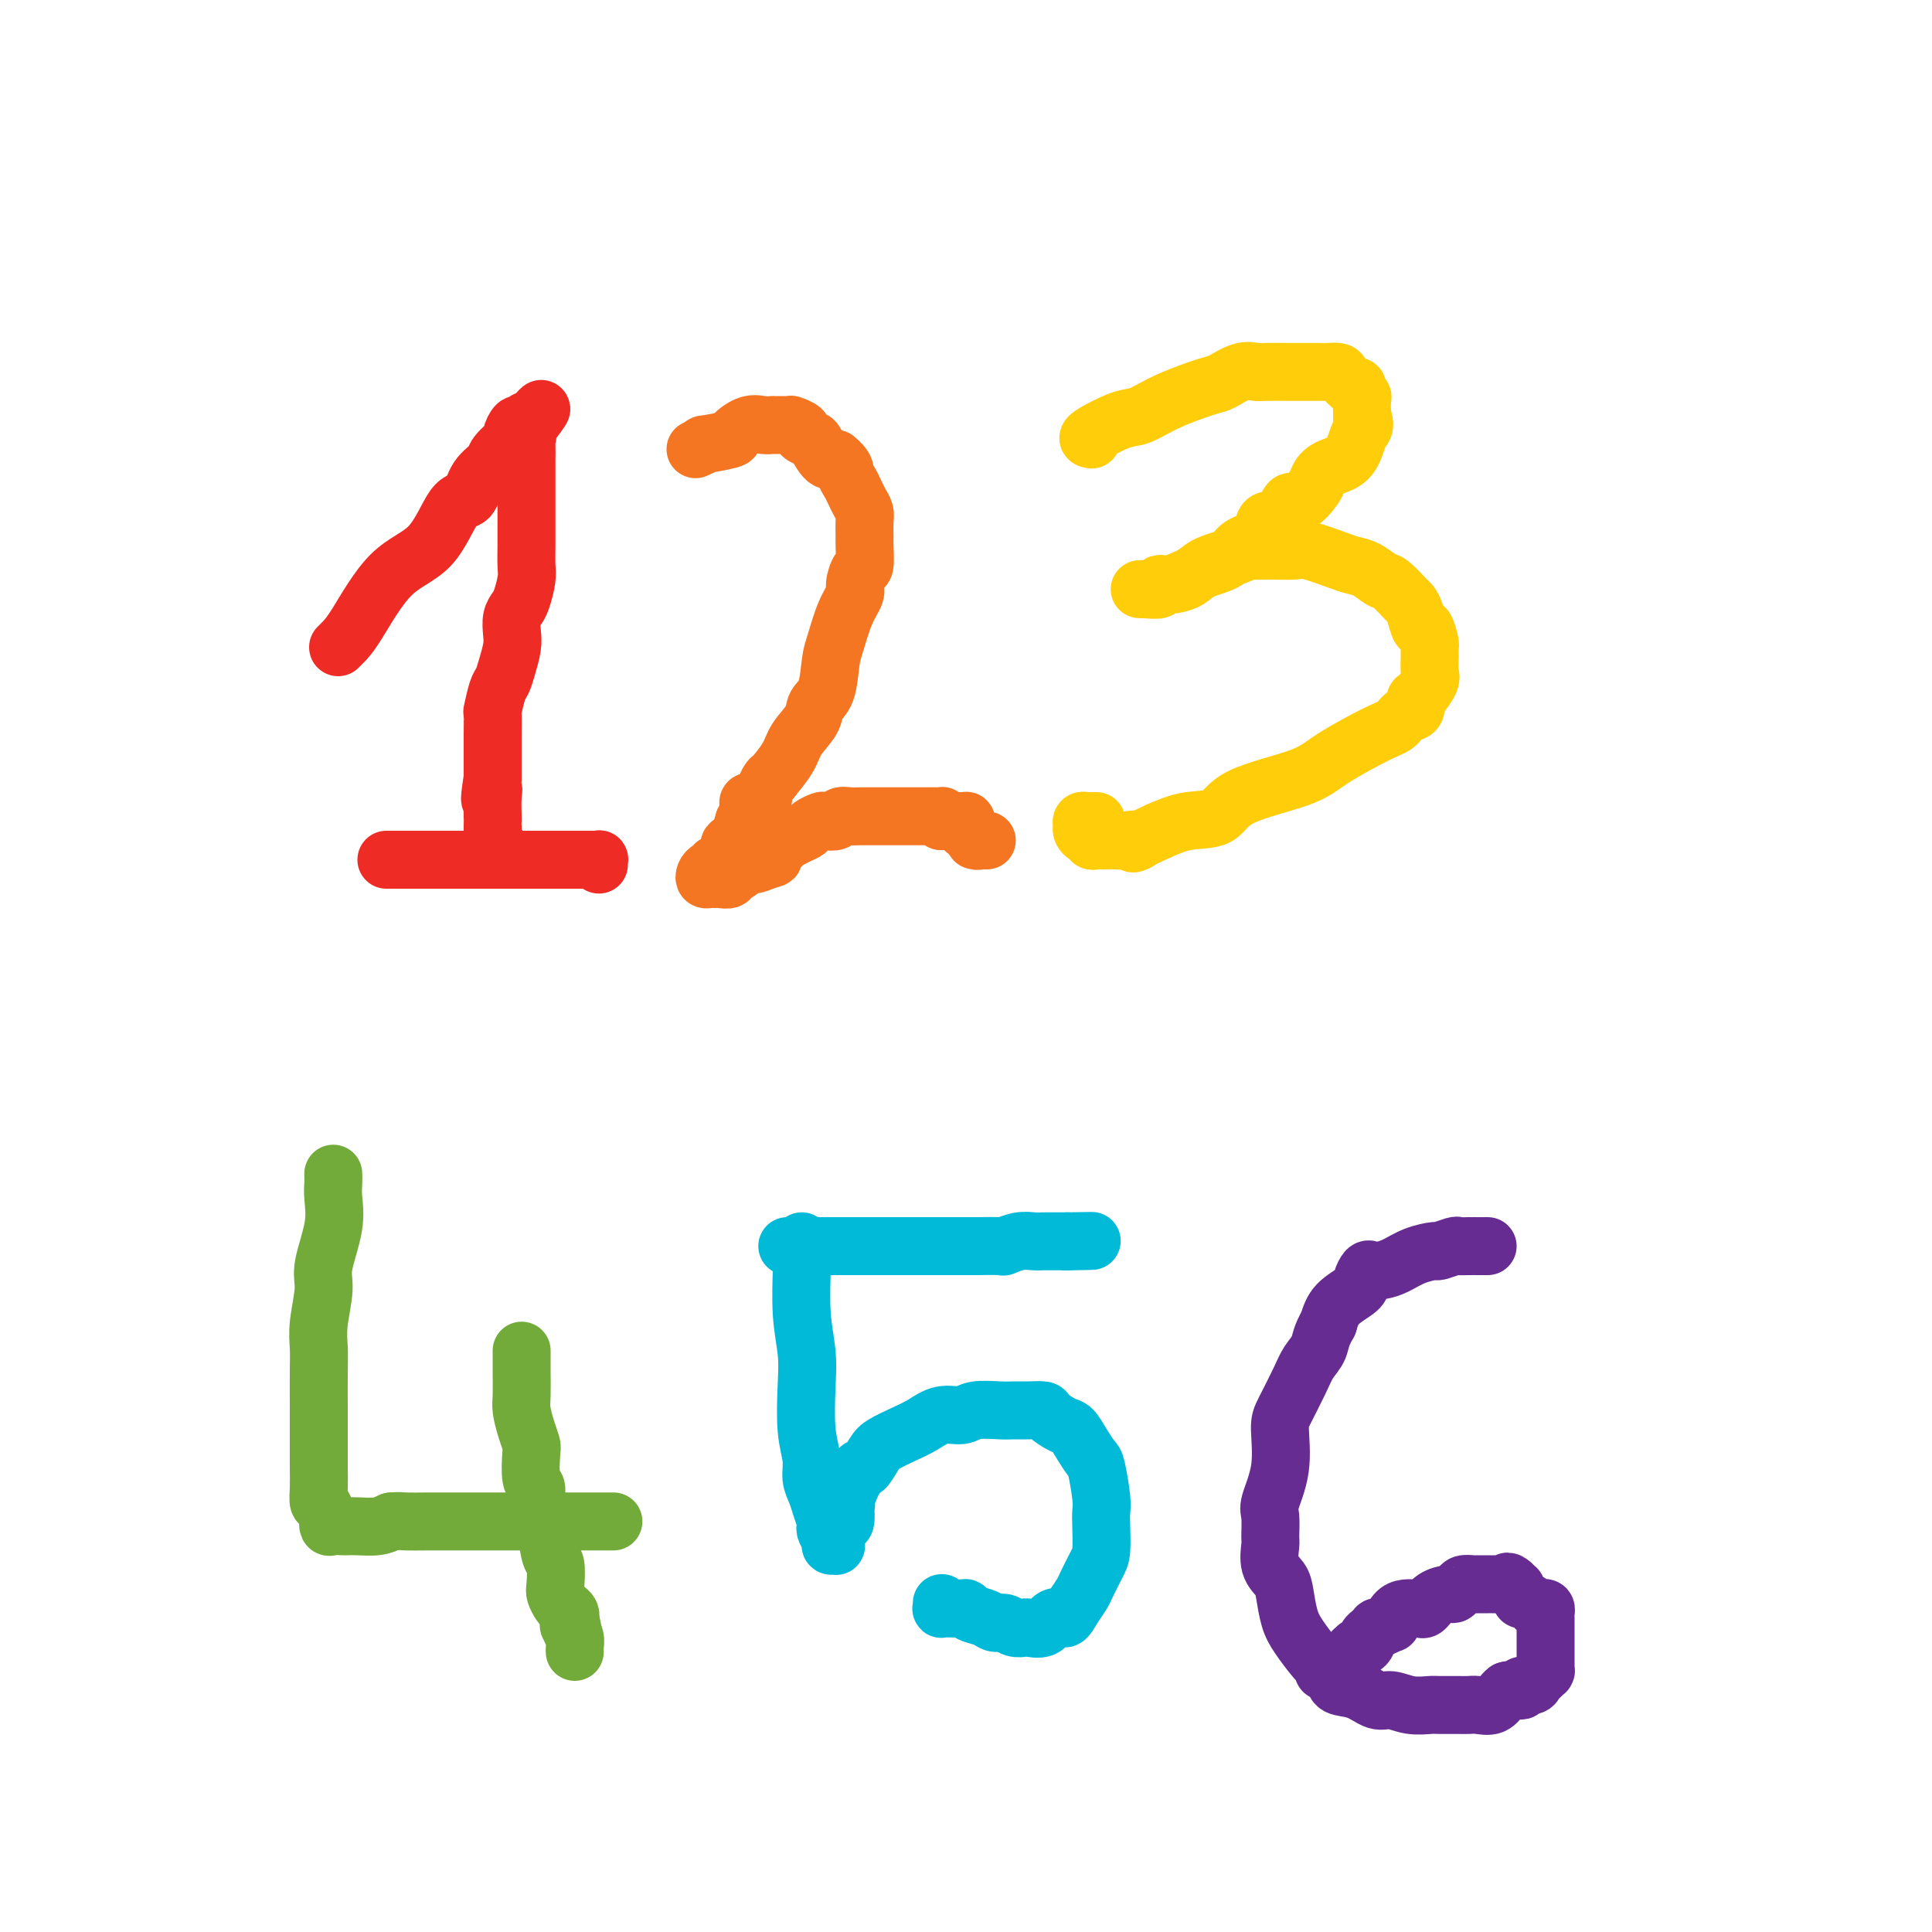 <svg viewBox='0 0 400 400' version='1.1' xmlns='http://www.w3.org/2000/svg' xmlns:xlink='http://www.w3.org/1999/xlink'><g fill='none' stroke='#EE2B24' stroke-width='12' stroke-linecap='round' stroke-linejoin='round'><path d='M70,134c0.240,-0.241 0.479,-0.482 1,-1c0.521,-0.518 1.323,-1.312 3,-4c1.677,-2.688 4.230,-7.268 7,-10c2.770,-2.732 5.759,-3.614 8,-6c2.241,-2.386 3.736,-6.276 5,-8c1.264,-1.724 2.298,-1.282 3,-2c0.702,-0.718 1.073,-2.597 2,-4c0.927,-1.403 2.409,-2.331 3,-3c0.591,-0.669 0.291,-1.078 1,-2c0.709,-0.922 2.428,-2.357 3,-3c0.572,-0.643 -0.005,-0.494 0,-1c0.005,-0.506 0.590,-1.666 1,-2c0.410,-0.334 0.646,0.158 1,0c0.354,-0.158 0.826,-0.966 1,-1c0.174,-0.034 0.050,0.704 0,1c-0.050,0.296 -0.025,0.148 0,0'/><path d='M109,88c6.033,-6.935 1.617,-1.273 0,1c-1.617,2.273 -0.433,1.158 0,1c0.433,-0.158 0.116,0.643 0,1c-0.116,0.357 -0.031,0.271 0,1c0.031,0.729 0.008,2.273 0,3c-0.008,0.727 -0.002,0.637 0,1c0.002,0.363 0.001,1.180 0,2c-0.001,0.820 -0.000,1.642 0,2c0.000,0.358 0.000,0.250 0,1c-0.000,0.750 0.000,2.356 0,3c-0.000,0.644 -0.000,0.325 0,1c0.000,0.675 0.001,2.342 0,3c-0.001,0.658 -0.003,0.305 0,1c0.003,0.695 0.012,2.437 0,4c-0.012,1.563 -0.045,2.946 0,4c0.045,1.054 0.170,1.780 0,3c-0.170,1.220 -0.633,2.934 -1,4c-0.367,1.066 -0.637,1.485 -1,2c-0.363,0.515 -0.818,1.125 -1,2c-0.182,0.875 -0.090,2.014 0,3c0.090,0.986 0.178,1.821 0,3c-0.178,1.179 -0.622,2.704 -1,4c-0.378,1.296 -0.690,2.362 -1,3c-0.310,0.638 -0.619,0.847 -1,2c-0.381,1.153 -0.834,3.249 -1,4c-0.166,0.751 -0.044,0.155 0,1c0.044,0.845 0.012,3.130 0,4c-0.012,0.870 -0.003,0.326 0,1c0.003,0.674 0.001,2.566 0,4c-0.001,1.434 -0.000,2.410 0,3c0.000,0.590 0.000,0.795 0,1'/><path d='M102,161c-1.083,7.022 -0.290,4.079 0,3c0.290,-1.079 0.078,-0.292 0,1c-0.078,1.292 -0.021,3.089 0,4c0.021,0.911 0.006,0.937 0,1c-0.006,0.063 -0.001,0.163 0,1c0.001,0.837 -0.001,2.410 0,3c0.001,0.590 0.004,0.198 0,0c-0.004,-0.198 -0.015,-0.200 0,0c0.015,0.200 0.057,0.603 0,1c-0.057,0.397 -0.211,0.787 0,1c0.211,0.213 0.788,0.250 1,0c0.212,-0.250 0.061,-0.786 0,-1c-0.061,-0.214 -0.030,-0.107 0,0'/><path d='M80,178c0.223,0.000 0.446,0.000 1,0c0.554,0.000 1.439,0.000 2,0c0.561,-0.000 0.799,0.000 2,0c1.201,0.000 3.366,0.000 5,0c1.634,0.000 2.736,0.000 4,0c1.264,0.000 2.691,0.000 4,0c1.309,0.000 2.499,0.000 3,0c0.501,0.000 0.313,0.000 1,0c0.687,0.000 2.249,0.000 3,0c0.751,0.000 0.690,0.000 1,0c0.310,0.000 0.990,0.000 2,0c1.010,0.000 2.349,0.000 3,0c0.651,0.000 0.615,0.000 1,0c0.385,0.000 1.193,0.000 2,0'/><path d='M114,178c5.455,0.000 2.091,0.000 1,0c-1.091,-0.000 0.089,-0.000 1,0c0.911,0.000 1.554,0.000 2,0c0.446,-0.000 0.697,-0.000 1,0c0.303,0.000 0.659,0.000 1,0c0.341,-0.000 0.666,-0.001 1,0c0.334,0.001 0.678,0.004 1,0c0.322,-0.004 0.622,-0.015 1,0c0.378,0.015 0.833,0.056 1,0c0.167,-0.056 0.045,-0.207 0,0c-0.045,0.207 -0.013,0.774 0,1c0.013,0.226 0.006,0.113 0,0'/></g>
<g fill='none' stroke='#F47623' stroke-width='12' stroke-linecap='round' stroke-linejoin='round'><path d='M144,93c0.994,-0.449 1.988,-0.898 2,-1c0.012,-0.102 -0.958,0.145 0,0c0.958,-0.145 3.844,-0.680 5,-1c1.156,-0.320 0.581,-0.426 1,-1c0.419,-0.574 1.832,-1.618 3,-2c1.168,-0.382 2.091,-0.102 3,0c0.909,0.102 1.802,0.027 2,0c0.198,-0.027 -0.300,-0.007 0,0c0.300,0.007 1.399,0.001 2,0c0.601,-0.001 0.705,0.003 1,0c0.295,-0.003 0.781,-0.012 1,0c0.219,0.012 0.171,0.045 0,0c-0.171,-0.045 -0.464,-0.169 0,0c0.464,0.169 1.685,0.631 2,1c0.315,0.369 -0.278,0.646 0,1c0.278,0.354 1.425,0.786 2,1c0.575,0.214 0.578,0.212 1,1c0.422,0.788 1.263,2.368 2,3c0.737,0.632 1.368,0.316 2,0'/><path d='M173,95c2.107,1.667 1.875,2.334 2,3c0.125,0.666 0.608,1.332 1,2c0.392,0.668 0.694,1.338 1,2c0.306,0.662 0.618,1.316 1,2c0.382,0.684 0.835,1.399 1,2c0.165,0.601 0.042,1.086 0,2c-0.042,0.914 -0.001,2.255 0,3c0.001,0.745 -0.037,0.894 0,2c0.037,1.106 0.148,3.168 0,4c-0.148,0.832 -0.554,0.435 -1,1c-0.446,0.565 -0.932,2.091 -1,3c-0.068,0.909 0.281,1.202 0,2c-0.281,0.798 -1.193,2.100 -2,4c-0.807,1.900 -1.510,4.398 -2,6c-0.490,1.602 -0.768,2.308 -1,4c-0.232,1.692 -0.417,4.370 -1,6c-0.583,1.630 -1.565,2.214 -2,3c-0.435,0.786 -0.322,1.776 -1,3c-0.678,1.224 -2.146,2.683 -3,4c-0.854,1.317 -1.094,2.494 -2,4c-0.906,1.506 -2.476,3.342 -3,4c-0.524,0.658 0.000,0.137 0,0c-0.000,-0.137 -0.525,0.111 -1,1c-0.475,0.889 -0.902,2.419 -1,3c-0.098,0.581 0.131,0.211 0,0c-0.131,-0.211 -0.624,-0.264 -1,0c-0.376,0.264 -0.637,0.844 -1,1c-0.363,0.156 -0.829,-0.113 -1,0c-0.171,0.113 -0.046,0.607 0,1c0.046,0.393 0.013,0.684 0,1c-0.013,0.316 -0.007,0.658 0,1'/><path d='M155,169c-2.477,3.961 -0.668,0.865 0,0c0.668,-0.865 0.195,0.501 0,1c-0.195,0.499 -0.111,0.130 0,0c0.111,-0.130 0.250,-0.022 0,0c-0.250,0.022 -0.888,-0.041 -1,0c-0.112,0.041 0.303,0.187 0,1c-0.303,0.813 -1.325,2.294 -2,3c-0.675,0.706 -1.003,0.638 -1,1c0.003,0.362 0.338,1.154 0,2c-0.338,0.846 -1.348,1.746 -2,2c-0.652,0.254 -0.946,-0.138 -1,0c-0.054,0.138 0.132,0.808 0,1c-0.132,0.192 -0.582,-0.092 -1,0c-0.418,0.092 -0.804,0.560 -1,1c-0.196,0.440 -0.203,0.851 0,1c0.203,0.149 0.614,0.036 1,0c0.386,-0.036 0.745,0.007 1,0c0.255,-0.007 0.405,-0.062 1,0c0.595,0.062 1.635,0.242 2,0c0.365,-0.242 0.053,-0.905 0,-1c-0.053,-0.095 0.151,0.376 1,0c0.849,-0.376 2.344,-1.601 3,-2c0.656,-0.399 0.473,0.029 1,0c0.527,-0.029 1.763,-0.514 3,-1'/><path d='M159,178c2.049,-0.505 0.671,-0.268 1,-1c0.329,-0.732 2.363,-2.434 3,-3c0.637,-0.566 -0.124,0.002 0,0c0.124,-0.002 1.131,-0.575 2,-1c0.869,-0.425 1.599,-0.701 2,-1c0.401,-0.299 0.474,-0.620 1,-1c0.526,-0.380 1.506,-0.820 2,-1c0.494,-0.180 0.503,-0.101 1,0c0.497,0.101 1.481,0.223 2,0c0.519,-0.223 0.572,-0.792 1,-1c0.428,-0.208 1.232,-0.056 2,0c0.768,0.056 1.499,0.015 2,0c0.501,-0.015 0.773,-0.004 1,0c0.227,0.004 0.410,0.001 1,0c0.590,-0.001 1.586,-0.000 2,0c0.414,0.000 0.247,0.000 1,0c0.753,-0.000 2.425,-0.000 3,0c0.575,0.000 0.053,0.000 0,0c-0.053,-0.000 0.364,-0.000 1,0c0.636,0.000 1.490,0.000 2,0c0.510,-0.000 0.676,-0.000 1,0c0.324,0.000 0.808,0.000 1,0c0.192,-0.000 0.093,-0.000 0,0c-0.093,0.000 -0.179,0.000 0,0c0.179,-0.000 0.622,-0.001 1,0c0.378,0.001 0.690,0.003 1,0c0.310,-0.003 0.619,-0.011 1,0c0.381,0.011 0.833,0.041 1,0c0.167,-0.041 0.048,-0.155 0,0c-0.048,0.155 -0.024,0.577 0,1'/><path d='M195,170c3.804,-0.000 0.813,-0.000 0,0c-0.813,0.000 0.552,0.000 1,0c0.448,-0.000 -0.021,-0.000 0,0c0.021,0.000 0.531,0.000 1,0c0.469,-0.000 0.896,-0.001 1,0c0.104,0.001 -0.115,0.003 0,0c0.115,-0.003 0.566,-0.011 1,0c0.434,0.011 0.852,0.040 1,0c0.148,-0.040 0.024,-0.150 0,0c-0.024,0.150 0.050,0.561 0,1c-0.050,0.439 -0.225,0.906 0,1c0.225,0.094 0.849,-0.185 1,0c0.151,0.185 -0.171,0.834 0,1c0.171,0.166 0.834,-0.152 1,0c0.166,0.152 -0.164,0.773 0,1c0.164,0.227 0.821,0.061 1,0c0.179,-0.061 -0.121,-0.016 0,0c0.121,0.016 0.661,0.004 1,0c0.339,-0.004 0.476,-0.001 0,0c-0.476,0.001 -1.565,0.000 -2,0c-0.435,-0.000 -0.218,-0.000 0,0'/></g>
<g fill='none' stroke='#FFCD0A' stroke-width='12' stroke-linecap='round' stroke-linejoin='round'><path d='M226,91c-0.591,-0.095 -1.181,-0.190 0,-1c1.181,-0.810 4.135,-2.334 6,-3c1.865,-0.666 2.641,-0.473 4,-1c1.359,-0.527 3.299,-1.773 6,-3c2.701,-1.227 6.162,-2.434 8,-3c1.838,-0.566 2.051,-0.491 3,-1c0.949,-0.509 2.632,-1.600 4,-2c1.368,-0.400 2.419,-0.107 3,0c0.581,0.107 0.691,0.029 2,0c1.309,-0.029 3.817,-0.008 5,0c1.183,0.008 1.042,0.002 2,0c0.958,-0.002 3.015,0.001 4,0c0.985,-0.001 0.897,-0.007 1,0c0.103,0.007 0.396,0.025 1,0c0.604,-0.025 1.520,-0.095 2,0c0.480,0.095 0.525,0.355 1,1c0.475,0.645 1.381,1.676 2,2c0.619,0.324 0.950,-0.060 1,0c0.050,0.060 -0.183,0.563 0,1c0.183,0.437 0.781,0.808 1,1c0.219,0.192 0.059,0.206 0,1c-0.059,0.794 -0.017,2.370 0,3c0.017,0.630 0.008,0.315 0,0'/><path d='M282,86c0.817,2.009 0.359,2.531 0,3c-0.359,0.469 -0.619,0.887 -1,2c-0.381,1.113 -0.882,2.923 -2,4c-1.118,1.077 -2.852,1.420 -4,2c-1.148,0.580 -1.710,1.396 -2,2c-0.290,0.604 -0.310,0.996 -1,2c-0.690,1.004 -2.052,2.619 -3,3c-0.948,0.381 -1.483,-0.471 -2,0c-0.517,0.471 -1.017,2.265 -2,3c-0.983,0.735 -2.448,0.409 -3,1c-0.552,0.591 -0.191,2.098 -1,3c-0.809,0.902 -2.787,1.198 -4,2c-1.213,0.802 -1.662,2.110 -3,3c-1.338,0.890 -3.564,1.362 -5,2c-1.436,0.638 -2.082,1.443 -3,2c-0.918,0.557 -2.109,0.867 -3,1c-0.891,0.133 -1.481,0.088 -2,0c-0.519,-0.088 -0.966,-0.220 -1,0c-0.034,0.220 0.345,0.791 0,1c-0.345,0.209 -1.416,0.057 -2,0c-0.584,-0.057 -0.683,-0.020 -1,0c-0.317,0.020 -0.852,0.021 -1,0c-0.148,-0.021 0.093,-0.064 1,0c0.907,0.064 2.481,0.236 3,0c0.519,-0.236 -0.016,-0.878 0,-1c0.016,-0.122 0.581,0.277 2,0c1.419,-0.277 3.690,-1.228 5,-2c1.310,-0.772 1.660,-1.363 3,-2c1.340,-0.637 3.670,-1.318 6,-2'/><path d='M256,115c3.451,-1.307 2.577,-1.076 3,-1c0.423,0.076 2.143,-0.005 4,0c1.857,0.005 3.851,0.094 5,0c1.149,-0.094 1.453,-0.372 3,0c1.547,0.372 4.339,1.393 6,2c1.661,0.607 2.193,0.800 3,1c0.807,0.200 1.890,0.406 3,1c1.110,0.594 2.248,1.575 3,2c0.752,0.425 1.119,0.294 2,1c0.881,0.706 2.277,2.249 3,3c0.723,0.751 0.772,0.709 1,1c0.228,0.291 0.635,0.914 1,2c0.365,1.086 0.686,2.636 1,3c0.314,0.364 0.620,-0.456 1,0c0.380,0.456 0.836,2.190 1,3c0.164,0.810 0.038,0.697 0,1c-0.038,0.303 0.014,1.022 0,2c-0.014,0.978 -0.093,2.217 0,3c0.093,0.783 0.359,1.112 0,2c-0.359,0.888 -1.342,2.336 -2,3c-0.658,0.664 -0.993,0.546 -1,1c-0.007,0.454 0.312,1.482 0,2c-0.312,0.518 -1.254,0.525 -2,1c-0.746,0.475 -1.295,1.417 -2,2c-0.705,0.583 -1.565,0.808 -4,2c-2.435,1.192 -6.446,3.351 -9,5c-2.554,1.649 -3.651,2.787 -7,4c-3.349,1.213 -8.949,2.500 -12,4c-3.051,1.500 -3.552,3.211 -5,4c-1.448,0.789 -3.842,0.654 -6,1c-2.158,0.346 -4.079,1.173 -6,2'/><path d='M240,172c-8.329,3.856 -4.651,2.498 -4,2c0.651,-0.498 -1.723,-0.134 -3,0c-1.277,0.134 -1.456,0.037 -2,0c-0.544,-0.037 -1.451,-0.014 -2,0c-0.549,0.014 -0.738,0.019 -1,0c-0.262,-0.019 -0.596,-0.061 -1,0c-0.404,0.061 -0.879,0.224 -1,0c-0.121,-0.224 0.110,-0.834 0,-1c-0.110,-0.166 -0.562,0.113 -1,0c-0.438,-0.113 -0.861,-0.619 -1,-1c-0.139,-0.381 0.005,-0.638 0,-1c-0.005,-0.362 -0.159,-0.829 0,-1c0.159,-0.171 0.630,-0.046 1,0c0.370,0.046 0.638,0.012 1,0c0.362,-0.012 0.818,-0.004 1,0c0.182,0.004 0.091,0.002 0,0'/></g>
<g fill='none' stroke='#73AB3A' stroke-width='12' stroke-linecap='round' stroke-linejoin='round'><path d='M69,243c0.017,0.630 0.034,1.260 0,2c-0.034,0.740 -0.118,1.590 0,3c0.118,1.410 0.438,3.381 0,6c-0.438,2.619 -1.634,5.887 -2,8c-0.366,2.113 0.098,3.073 0,5c-0.098,1.927 -0.758,4.822 -1,7c-0.242,2.178 -0.065,3.639 0,5c0.065,1.361 0.017,2.621 0,5c-0.017,2.379 -0.004,5.875 0,8c0.004,2.125 0.000,2.878 0,4c-0.000,1.122 0.003,2.613 0,4c-0.003,1.387 -0.011,2.670 0,4c0.011,1.330 0.042,2.705 0,4c-0.042,1.295 -0.155,2.508 0,3c0.155,0.492 0.579,0.261 1,1c0.421,0.739 0.837,2.447 1,3c0.163,0.553 0.071,-0.048 0,0c-0.071,0.048 -0.120,0.745 0,1c0.120,0.255 0.409,0.069 1,0c0.591,-0.069 1.484,-0.021 2,0c0.516,0.021 0.654,0.016 1,0c0.346,-0.016 0.901,-0.043 2,0c1.099,0.043 2.743,0.155 4,0c1.257,-0.155 2.129,-0.578 3,-1'/><path d='M81,315c1.975,-0.155 1.912,-0.041 3,0c1.088,0.041 3.328,0.011 5,0c1.672,-0.011 2.776,-0.003 4,0c1.224,0.003 2.568,0.001 4,0c1.432,-0.001 2.953,-0.000 4,0c1.047,0.000 1.622,0.000 3,0c1.378,-0.000 3.561,-0.000 5,0c1.439,0.000 2.133,0.000 3,0c0.867,-0.000 1.906,-0.000 3,0c1.094,0.000 2.244,0.000 3,0c0.756,-0.000 1.120,-0.000 2,0c0.880,0.000 2.278,0.000 3,0c0.722,-0.000 0.768,-0.000 1,0c0.232,0.000 0.650,0.000 1,0c0.350,-0.000 0.633,-0.000 1,0c0.367,0.000 0.819,0.000 1,0c0.181,-0.000 0.090,-0.000 0,0'/><path d='M108,280c0.002,-0.319 0.003,-0.637 0,0c-0.003,0.637 -0.011,2.230 0,4c0.011,1.770 0.042,3.717 0,5c-0.042,1.283 -0.156,1.902 0,3c0.156,1.098 0.582,2.674 1,4c0.418,1.326 0.829,2.401 1,3c0.171,0.599 0.101,0.721 0,2c-0.101,1.279 -0.234,3.715 0,5c0.234,1.285 0.836,1.420 1,2c0.164,0.580 -0.110,1.606 0,3c0.110,1.394 0.604,3.158 1,4c0.396,0.842 0.694,0.764 1,2c0.306,1.236 0.621,3.788 1,5c0.379,1.212 0.822,1.084 1,2c0.178,0.916 0.090,2.875 0,4c-0.090,1.125 -0.182,1.415 0,2c0.182,0.585 0.636,1.466 1,2c0.364,0.534 0.636,0.721 1,1c0.364,0.279 0.818,0.651 1,1c0.182,0.349 0.091,0.674 0,1'/><path d='M118,335c1.254,4.964 0.389,2.875 0,2c-0.389,-0.875 -0.300,-0.536 0,0c0.300,0.536 0.813,1.268 1,2c0.188,0.732 0.050,1.464 0,2c-0.050,0.536 -0.014,0.875 0,1c0.014,0.125 0.004,0.036 0,0c-0.004,-0.036 -0.002,-0.018 0,0'/></g>
<g fill='none' stroke='#00BAD8' stroke-width='12' stroke-linecap='round' stroke-linejoin='round'><path d='M166,257c-0.008,1.147 -0.016,2.294 0,3c0.016,0.706 0.056,0.971 0,3c-0.056,2.029 -0.207,5.823 0,9c0.207,3.177 0.773,5.736 1,8c0.227,2.264 0.117,4.234 0,7c-0.117,2.766 -0.239,6.329 0,9c0.239,2.671 0.838,4.449 1,6c0.162,1.551 -0.114,2.874 0,4c0.114,1.126 0.618,2.055 1,3c0.382,0.945 0.642,1.906 1,3c0.358,1.094 0.813,2.321 1,3c0.187,0.679 0.107,0.809 0,1c-0.107,0.191 -0.239,0.444 0,1c0.239,0.556 0.849,1.414 1,2c0.151,0.586 -0.156,0.901 0,1c0.156,0.099 0.777,-0.019 1,0c0.223,0.019 0.049,0.175 0,0c-0.049,-0.175 0.025,-0.682 0,-1c-0.025,-0.318 -0.151,-0.446 0,-1c0.151,-0.554 0.579,-1.534 1,-2c0.421,-0.466 0.835,-0.419 1,-1c0.165,-0.581 0.083,-1.791 0,-3'/><path d='M175,312c0.421,-1.162 -0.028,-0.568 0,-1c0.028,-0.432 0.531,-1.889 1,-3c0.469,-1.111 0.902,-1.877 1,-2c0.098,-0.123 -0.141,0.396 0,0c0.141,-0.396 0.663,-1.706 1,-2c0.337,-0.294 0.491,0.427 1,0c0.509,-0.427 1.374,-2.003 2,-3c0.626,-0.997 1.014,-1.415 2,-2c0.986,-0.585 2.568,-1.337 4,-2c1.432,-0.663 2.712,-1.235 4,-2c1.288,-0.765 2.585,-1.722 4,-2c1.415,-0.278 2.948,0.122 4,0c1.052,-0.122 1.624,-0.765 3,-1c1.376,-0.235 3.557,-0.061 5,0c1.443,0.061 2.148,0.009 3,0c0.852,-0.009 1.852,0.023 3,0c1.148,-0.023 2.443,-0.103 3,0c0.557,0.103 0.377,0.388 1,1c0.623,0.612 2.051,1.549 3,2c0.949,0.451 1.421,0.414 2,1c0.579,0.586 1.265,1.795 2,3c0.735,1.205 1.517,2.407 2,3c0.483,0.593 0.666,0.578 1,2c0.334,1.422 0.820,4.280 1,6c0.180,1.720 0.055,2.303 0,3c-0.055,0.697 -0.042,1.509 0,3c0.042,1.491 0.111,3.662 0,5c-0.111,1.338 -0.401,1.843 -1,3c-0.599,1.157 -1.507,2.965 -2,4c-0.493,1.035 -0.569,1.296 -1,2c-0.431,0.704 -1.215,1.852 -2,3'/><path d='M222,333c-1.280,2.342 -1.480,2.196 -2,2c-0.520,-0.196 -1.361,-0.444 -2,0c-0.639,0.444 -1.077,1.579 -2,2c-0.923,0.421 -2.330,0.128 -3,0c-0.670,-0.128 -0.601,-0.090 -1,0c-0.399,0.090 -1.266,0.232 -2,0c-0.734,-0.232 -1.335,-0.836 -2,-1c-0.665,-0.164 -1.394,0.114 -2,0c-0.606,-0.114 -1.088,-0.619 -2,-1c-0.912,-0.381 -2.254,-0.638 -3,-1c-0.746,-0.362 -0.897,-0.829 -1,-1c-0.103,-0.171 -0.157,-0.045 -1,0c-0.843,0.045 -2.475,0.008 -3,0c-0.525,-0.008 0.055,0.012 0,0c-0.055,-0.012 -0.747,-0.056 -1,0c-0.253,0.056 -0.068,0.211 0,0c0.068,-0.211 0.018,-0.789 0,-1c-0.018,-0.211 -0.005,-0.057 0,0c0.005,0.057 0.001,0.016 0,0c-0.001,-0.016 -0.001,-0.008 0,0'/><path d='M163,258c0.322,-0.000 0.643,-0.000 1,0c0.357,0.000 0.748,0.000 2,0c1.252,-0.000 3.364,-0.000 5,0c1.636,0.000 2.797,0.000 4,0c1.203,-0.000 2.448,-0.000 4,0c1.552,0.000 3.409,0.000 5,0c1.591,-0.000 2.914,-0.000 4,0c1.086,0.000 1.935,0.001 4,0c2.065,-0.001 5.347,-0.004 7,0c1.653,0.004 1.678,0.015 3,0c1.322,-0.015 3.941,-0.057 5,0c1.059,0.057 0.558,0.211 1,0c0.442,-0.211 1.829,-0.789 3,-1c1.171,-0.211 2.127,-0.057 3,0c0.873,0.057 1.662,0.015 2,0c0.338,-0.015 0.225,-0.004 1,0c0.775,0.004 2.440,0.001 3,0c0.560,-0.001 0.017,-0.000 0,0c-0.017,0.000 0.491,0.000 1,0'/><path d='M221,257c9.244,-0.156 3.356,-0.044 1,0c-2.356,0.044 -1.178,0.022 0,0'/></g>
<g fill='none' stroke='#672C91' stroke-width='12' stroke-linecap='round' stroke-linejoin='round'><path d='M308,258c-0.890,-0.001 -1.780,-0.001 -2,0c-0.220,0.001 0.231,0.004 0,0c-0.231,-0.004 -1.145,-0.016 -2,0c-0.855,0.016 -1.652,0.059 -2,0c-0.348,-0.059 -0.245,-0.219 -1,0c-0.755,0.219 -2.366,0.819 -3,1c-0.634,0.181 -0.292,-0.056 -1,0c-0.708,0.056 -2.466,0.406 -4,1c-1.534,0.594 -2.846,1.433 -4,2c-1.154,0.567 -2.152,0.861 -3,1c-0.848,0.139 -1.547,0.122 -2,0c-0.453,-0.122 -0.660,-0.350 -1,0c-0.340,0.350 -0.813,1.280 -1,2c-0.187,0.720 -0.089,1.232 -1,2c-0.911,0.768 -2.832,1.791 -4,3c-1.168,1.209 -1.584,2.605 -2,4'/><path d='M275,274c-1.590,2.694 -1.565,3.928 -2,5c-0.435,1.072 -1.330,1.981 -2,3c-0.670,1.019 -1.115,2.146 -2,4c-0.885,1.854 -2.209,4.434 -3,6c-0.791,1.566 -1.049,2.118 -1,4c0.049,1.882 0.406,5.093 0,8c-0.406,2.907 -1.575,5.509 -2,7c-0.425,1.491 -0.107,1.869 0,3c0.107,1.131 0.004,3.014 0,4c-0.004,0.986 0.093,1.075 0,2c-0.093,0.925 -0.374,2.686 0,4c0.374,1.314 1.402,2.180 2,3c0.598,0.820 0.764,1.595 1,3c0.236,1.405 0.540,3.440 1,5c0.460,1.560 1.077,2.646 2,4c0.923,1.354 2.154,2.977 3,4c0.846,1.023 1.308,1.445 2,2c0.692,0.555 1.616,1.244 2,2c0.384,0.756 0.230,1.579 1,2c0.770,0.421 2.465,0.438 4,1c1.535,0.562 2.909,1.667 4,2c1.091,0.333 1.899,-0.107 3,0c1.101,0.107 2.493,0.761 4,1c1.507,0.239 3.127,0.064 4,0c0.873,-0.064 1.000,-0.015 2,0c1.000,0.015 2.873,-0.003 4,0c1.127,0.003 1.506,0.026 2,0c0.494,-0.026 1.101,-0.100 2,0c0.899,0.100 2.088,0.373 3,0c0.912,-0.373 1.546,-1.392 2,-2c0.454,-0.608 0.727,-0.804 1,-1'/><path d='M312,350c1.173,-0.400 2.604,0.100 3,0c0.396,-0.100 -0.244,-0.801 0,-1c0.244,-0.199 1.372,0.104 2,0c0.628,-0.104 0.757,-0.616 1,-1c0.243,-0.384 0.601,-0.642 1,-1c0.399,-0.358 0.839,-0.816 1,-1c0.161,-0.184 0.043,-0.094 0,0c-0.043,0.094 -0.012,0.193 0,0c0.012,-0.193 0.003,-0.678 0,-1c-0.003,-0.322 -0.001,-0.482 0,-1c0.001,-0.518 0.000,-1.396 0,-2c-0.000,-0.604 -0.000,-0.935 0,-1c0.000,-0.065 0.000,0.136 0,0c-0.000,-0.136 -0.000,-0.609 0,-1c0.000,-0.391 0.000,-0.700 0,-1c-0.000,-0.300 -0.000,-0.591 0,-1c0.000,-0.409 0.001,-0.936 0,-1c-0.001,-0.064 -0.003,0.337 0,0c0.003,-0.337 0.011,-1.411 0,-2c-0.011,-0.589 -0.042,-0.694 0,-1c0.042,-0.306 0.155,-0.813 0,-1c-0.155,-0.187 -0.579,-0.053 -1,0c-0.421,0.053 -0.839,0.024 -1,0c-0.161,-0.024 -0.067,-0.043 0,0c0.067,0.043 0.105,0.147 0,0c-0.105,-0.147 -0.353,-0.547 -1,-1c-0.647,-0.453 -1.693,-0.961 -2,-1c-0.307,-0.039 0.124,0.392 0,0c-0.124,-0.392 -0.803,-1.605 -1,-2c-0.197,-0.395 0.086,0.030 0,0c-0.086,-0.030 -0.543,-0.515 -1,-1'/><path d='M313,328c-1.261,-1.083 -0.914,-0.290 -1,0c-0.086,0.290 -0.605,0.078 -1,0c-0.395,-0.078 -0.666,-0.021 -1,0c-0.334,0.021 -0.733,0.006 -1,0c-0.267,-0.006 -0.404,-0.002 -1,0c-0.596,0.002 -1.651,0.003 -2,0c-0.349,-0.003 0.008,-0.011 0,0c-0.008,0.011 -0.382,0.041 -1,0c-0.618,-0.041 -1.482,-0.153 -2,0c-0.518,0.153 -0.692,0.570 -1,1c-0.308,0.430 -0.751,0.872 -1,1c-0.249,0.128 -0.304,-0.056 -1,0c-0.696,0.056 -2.035,0.354 -3,1c-0.965,0.646 -1.557,1.639 -2,2c-0.443,0.361 -0.736,0.091 -1,0c-0.264,-0.091 -0.500,-0.001 -1,0c-0.500,0.001 -1.265,-0.087 -2,0c-0.735,0.087 -1.441,0.349 -2,1c-0.559,0.651 -0.972,1.690 -1,2c-0.028,0.310 0.328,-0.109 0,0c-0.328,0.109 -1.341,0.746 -2,1c-0.659,0.254 -0.965,0.124 -1,0c-0.035,-0.124 0.202,-0.241 0,0c-0.202,0.241 -0.841,0.839 -1,1c-0.159,0.161 0.164,-0.115 0,0c-0.164,0.115 -0.815,0.622 -1,1c-0.185,0.378 0.095,0.627 0,1c-0.095,0.373 -0.564,0.870 -1,1c-0.436,0.130 -0.839,-0.106 -1,0c-0.161,0.106 -0.081,0.553 0,1'/><path d='M281,342c-1.801,1.421 -1.304,0.472 -1,0c0.304,-0.472 0.414,-0.467 0,0c-0.414,0.467 -1.351,1.397 -2,2c-0.649,0.603 -1.010,0.880 -1,1c0.010,0.120 0.390,0.085 0,0c-0.390,-0.085 -1.551,-0.219 -2,0c-0.449,0.219 -0.187,0.791 0,1c0.187,0.209 0.297,0.056 0,0c-0.297,-0.056 -1.003,-0.015 -1,0c0.003,0.015 0.715,0.004 1,0c0.285,-0.004 0.142,-0.002 0,0'/></g>
</svg>